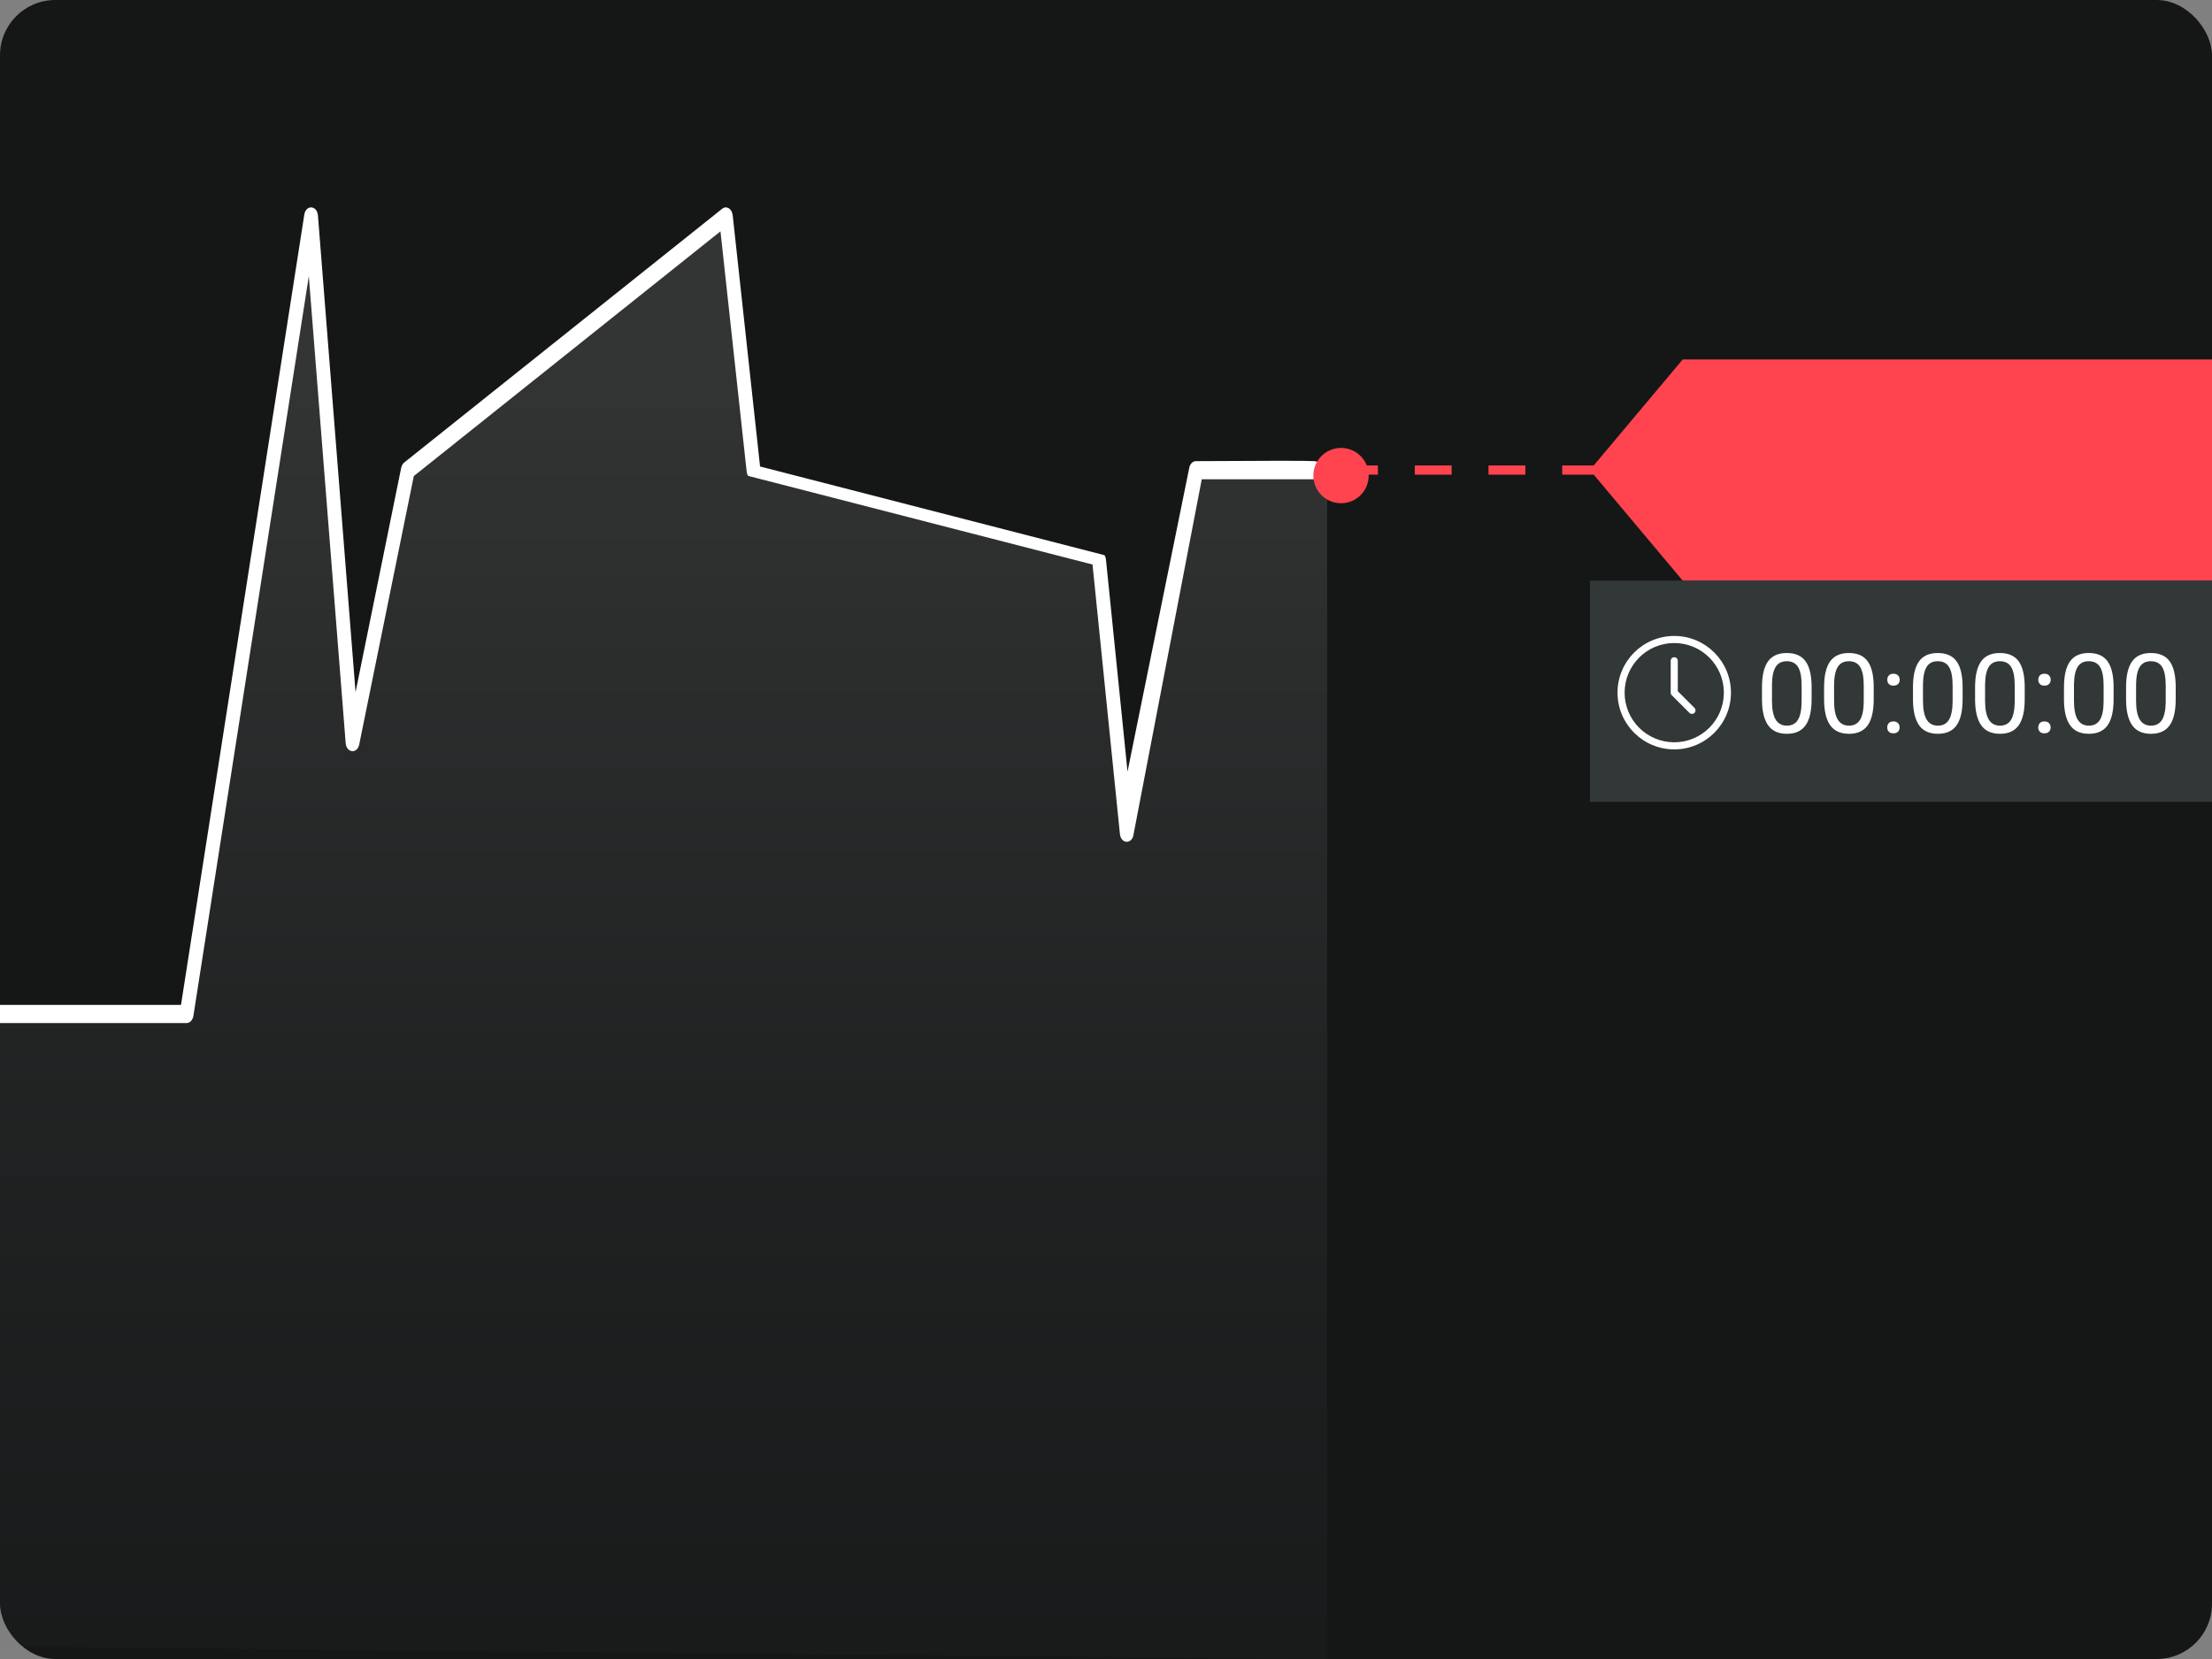 <?xml version="1.0" encoding="UTF-8"?>
<svg width="160px" height="120px" viewBox="0 0 160 120" version="1.1" xmlns="http://www.w3.org/2000/svg" xmlns:xlink="http://www.w3.org/1999/xlink">
    <rect x="0" y="0" width="160" height="120" fill="#808080" stroke="none"/>
    <!-- Generator: Sketch 55.2 (78181) - https://sketchapp.com -->
    <title>Group</title>
    <desc>Created with Sketch.</desc>
    <defs>
        <linearGradient x1="50%" y1="147.774%" x2="50%" y2="10.759%" id="linearGradient-1">
            <stop stop-color="#101320" stop-opacity="0" offset="0%"></stop>
            <stop stop-color="#FFFFFF" stop-opacity="0.16" offset="100%"></stop>
        </linearGradient>
    </defs>
    <g id="Symbols" stroke="none" stroke-width="1" fill="none" fill-rule="evenodd">
        <g id="images/img-charts-with-countdown-scale">
            <g id="Group">
                <rect id="bg-all" fill="#151717" fill-rule="nonzero" x="0" y="0" width="160" height="120" rx="4"></rect>
                <polygon id="chart-bg" fill-opacity="0.8" fill="url(#linearGradient-1)" points="95.998 34.453 86.5 34.388 81.5 60.656 79.5 40.955 54.5 34.388 52.5 16 29.5 34.388 25.5 54.089 22.5 16 13.5 73.79 -5.82645043e-13 73.79 3.63797881e-12 119.103 96 120"></polygon>
                <path d="M96,34.077 C95.974,34.412 95.759,34.667 95.502,34.667 L86.926,34.667 L81.995,60.341 C81.901,61.084 81.082,61.066 81.006,60.32 L79.025,40.834 L54.111,34.421 C54.055,34.33 54.019,34.22 54.007,34.104 L52.114,16.733 L29.932,34.435 L25.984,53.847 C25.841,54.55 25.061,54.47 25.003,53.745 L22.338,19.969 L13.99,73.476 C13.943,73.781 13.738,74 13.5,74 L3.56692453e-12,74 L3.56692453e-12,72.689 L13.092,72.689 L22.011,15.525 C22.125,14.79 22.939,14.843 22.998,15.589 L25.718,50.064 L29.018,33.843 C29.051,33.679 29.131,33.539 29.241,33.452 L52.242,15.096 C52.548,14.852 52.946,15.098 52.997,15.563 L54.977,33.742 L79.892,40.158 C79.949,40.251 79.986,40.362 79.998,40.48 L81.557,55.814 L86.009,33.904 C86.049,33.588 86.258,33.356 86.502,33.356 C91.758,33.322 94.607,33.322 95.05,33.356 C95.493,33.39 95.809,33.63 96,34.077 Z" id="chart-line" fill="#FFFFFF" fill-rule="nonzero"></path>
                <path d="M115.28,33.667 L121.716,26 L160,26 L160,42 L121.716,42 L115.28,34.333 L113,34.333 L113,33.667 L115.28,33.667 Z M98.861,33.667 L99.667,33.667 L99.667,34.333 L98.999,34.333 C99,34.355 99,34.378 99,34.4 C99,35.505 98.105,36.4 97,36.4 C95.895,36.4 95,35.505 95,34.4 C95,33.295 95.895,32.4 97,32.4 C97.846,32.4 98.569,32.925 98.861,33.667 Z M102.333,34.333 L102.333,33.667 L105,33.667 L105,34.333 L102.333,34.333 Z M107.667,34.333 L107.667,33.667 L110.333,33.667 L110.333,34.333 L107.667,34.333 Z" id="current-spot" fill="#FF444F"></path>
                <g id="Group-2" transform="translate(115, 42)" fill-rule="nonzero">
                    <polygon id="bg" fill="#323738" points="0 0 45 0 45 16 0 16"></polygon>
                    <path d="M6.103,11.692 C8.085,11.692 9.692,10.085 9.692,8.103 C9.692,6.12 8.085,4.513 6.103,4.513 C4.12,4.513 2.513,6.12 2.513,8.103 C2.513,10.085 4.12,11.692 6.103,11.692 Z M6.103,12.205 C3.837,12.205 2,10.368 2,8.103 C2,5.837 3.837,4 6.103,4 C8.368,4 10.205,5.837 10.205,8.103 C10.205,10.368 8.368,12.205 6.103,12.205 Z M7.566,9.203 C7.666,9.303 7.666,9.466 7.566,9.566 C7.466,9.666 7.303,9.666 7.203,9.566 L5.921,8.284 C5.873,8.236 5.846,8.171 5.846,8.103 L5.846,5.795 C5.846,5.653 5.961,5.538 6.103,5.538 C6.244,5.538 6.359,5.653 6.359,5.795 L6.359,7.996 L7.566,9.203 Z M16.039,8.574 C16.039,9.421 15.895,10.049 15.605,10.461 C15.316,10.872 14.865,11.078 14.25,11.078 C13.643,11.078 13.194,10.877 12.902,10.475 C12.611,10.072 12.46,9.471 12.449,8.672 L12.449,7.707 C12.449,6.871 12.594,6.25 12.883,5.844 C13.172,5.437 13.625,5.234 14.242,5.234 C14.854,5.234 15.305,5.43 15.594,5.822 C15.883,6.214 16.031,6.819 16.039,7.637 L16.039,8.574 Z M15.316,7.586 C15.316,6.974 15.23,6.528 15.059,6.248 C14.887,5.968 14.615,5.828 14.242,5.828 C13.872,5.828 13.603,5.967 13.434,6.246 C13.264,6.525 13.177,6.953 13.172,7.531 L13.172,8.688 C13.172,9.302 13.261,9.756 13.439,10.049 C13.618,10.342 13.888,10.488 14.25,10.488 C14.607,10.488 14.872,10.35 15.045,10.074 C15.218,9.798 15.309,9.363 15.316,8.77 L15.316,7.586 Z M20.531,8.574 C20.531,9.421 20.387,10.049 20.098,10.461 C19.809,10.872 19.357,11.078 18.742,11.078 C18.135,11.078 17.686,10.877 17.395,10.475 C17.103,10.072 16.952,9.471 16.941,8.672 L16.941,7.707 C16.941,6.871 17.086,6.25 17.375,5.844 C17.664,5.437 18.117,5.234 18.734,5.234 C19.346,5.234 19.797,5.43 20.086,5.822 C20.375,6.214 20.523,6.819 20.531,7.637 L20.531,8.574 Z M19.809,7.586 C19.809,6.974 19.723,6.528 19.551,6.248 C19.379,5.968 19.107,5.828 18.734,5.828 C18.365,5.828 18.095,5.967 17.926,6.246 C17.757,6.525 17.669,6.953 17.664,7.531 L17.664,8.688 C17.664,9.302 17.753,9.756 17.932,10.049 C18.11,10.342 18.38,10.488 18.742,10.488 C19.099,10.488 19.364,10.35 19.537,10.074 C19.71,9.798 19.801,9.363 19.809,8.77 L19.809,7.586 Z M21.508,10.621 C21.508,10.496 21.545,10.392 21.619,10.309 C21.693,10.225 21.805,10.184 21.953,10.184 C22.102,10.184 22.214,10.225 22.291,10.309 C22.368,10.392 22.406,10.496 22.406,10.621 C22.406,10.741 22.368,10.841 22.291,10.922 C22.214,11.003 22.102,11.043 21.953,11.043 C21.805,11.043 21.693,11.003 21.619,10.922 C21.545,10.841 21.508,10.741 21.508,10.621 Z M21.512,7.172 C21.512,7.047 21.549,6.943 21.623,6.859 C21.697,6.776 21.809,6.734 21.957,6.734 C22.105,6.734 22.218,6.776 22.295,6.859 C22.372,6.943 22.41,7.047 22.41,7.172 C22.41,7.292 22.372,7.392 22.295,7.473 C22.218,7.553 22.105,7.594 21.957,7.594 C21.809,7.594 21.697,7.553 21.623,7.473 C21.549,7.392 21.512,7.292 21.512,7.172 Z M26.961,8.574 C26.961,9.421 26.816,10.049 26.527,10.461 C26.238,10.872 25.786,11.078 25.172,11.078 C24.565,11.078 24.116,10.877 23.824,10.475 C23.533,10.072 23.382,9.471 23.371,8.672 L23.371,7.707 C23.371,6.871 23.516,6.25 23.805,5.844 C24.094,5.437 24.547,5.234 25.164,5.234 C25.776,5.234 26.227,5.43 26.516,5.822 C26.805,6.214 26.953,6.819 26.961,7.637 L26.961,8.574 Z M26.238,7.586 C26.238,6.974 26.152,6.528 25.98,6.248 C25.809,5.968 25.536,5.828 25.164,5.828 C24.794,5.828 24.525,5.967 24.355,6.246 C24.186,6.525 24.099,6.953 24.094,7.531 L24.094,8.688 C24.094,9.302 24.183,9.756 24.361,10.049 C24.54,10.342 24.81,10.488 25.172,10.488 C25.529,10.488 25.794,10.35 25.967,10.074 C26.14,9.798 26.23,9.363 26.238,8.77 L26.238,7.586 Z M31.453,8.574 C31.453,9.421 31.309,10.049 31.02,10.461 C30.73,10.872 30.279,11.078 29.664,11.078 C29.057,11.078 28.608,10.877 28.316,10.475 C28.025,10.072 27.874,9.471 27.863,8.672 L27.863,7.707 C27.863,6.871 28.008,6.25 28.297,5.844 C28.586,5.437 29.039,5.234 29.656,5.234 C30.268,5.234 30.719,5.43 31.008,5.822 C31.297,6.214 31.445,6.819 31.453,7.637 L31.453,8.574 Z M30.73,7.586 C30.73,6.974 30.645,6.528 30.473,6.248 C30.301,5.968 30.029,5.828 29.656,5.828 C29.286,5.828 29.017,5.967 28.848,6.246 C28.678,6.525 28.591,6.953 28.586,7.531 L28.586,8.688 C28.586,9.302 28.675,9.756 28.854,10.049 C29.032,10.342 29.302,10.488 29.664,10.488 C30.021,10.488 30.286,10.35 30.459,10.074 C30.632,9.798 30.723,9.363 30.73,8.77 L30.73,7.586 Z M32.43,10.621 C32.43,10.496 32.467,10.392 32.541,10.309 C32.615,10.225 32.727,10.184 32.875,10.184 C33.023,10.184 33.136,10.225 33.213,10.309 C33.29,10.392 33.328,10.496 33.328,10.621 C33.328,10.741 33.29,10.841 33.213,10.922 C33.136,11.003 33.023,11.043 32.875,11.043 C32.727,11.043 32.615,11.003 32.541,10.922 C32.467,10.841 32.43,10.741 32.43,10.621 Z M32.434,7.172 C32.434,7.047 32.471,6.943 32.545,6.859 C32.619,6.776 32.73,6.734 32.879,6.734 C33.027,6.734 33.14,6.776 33.217,6.859 C33.294,6.943 33.332,7.047 33.332,7.172 C33.332,7.292 33.294,7.392 33.217,7.473 C33.14,7.553 33.027,7.594 32.879,7.594 C32.73,7.594 32.619,7.553 32.545,7.473 C32.471,7.392 32.434,7.292 32.434,7.172 Z M37.883,8.574 C37.883,9.421 37.738,10.049 37.449,10.461 C37.16,10.872 36.708,11.078 36.094,11.078 C35.487,11.078 35.038,10.877 34.746,10.475 C34.454,10.072 34.303,9.471 34.293,8.672 L34.293,7.707 C34.293,6.871 34.437,6.25 34.727,5.844 C35.016,5.437 35.469,5.234 36.086,5.234 C36.698,5.234 37.148,5.43 37.438,5.822 C37.727,6.214 37.875,6.819 37.883,7.637 L37.883,8.574 Z M37.16,7.586 C37.16,6.974 37.074,6.528 36.902,6.248 C36.73,5.968 36.458,5.828 36.086,5.828 C35.716,5.828 35.447,5.967 35.277,6.246 C35.108,6.525 35.021,6.953 35.016,7.531 L35.016,8.688 C35.016,9.302 35.105,9.756 35.283,10.049 C35.462,10.342 35.732,10.488 36.094,10.488 C36.451,10.488 36.715,10.35 36.889,10.074 C37.062,9.798 37.152,9.363 37.16,8.77 L37.16,7.586 Z M42.375,8.574 C42.375,9.421 42.23,10.049 41.941,10.461 C41.652,10.872 41.201,11.078 40.586,11.078 C39.979,11.078 39.53,10.877 39.238,10.475 C38.947,10.072 38.796,9.471 38.785,8.672 L38.785,7.707 C38.785,6.871 38.93,6.25 39.219,5.844 C39.508,5.437 39.961,5.234 40.578,5.234 C41.19,5.234 41.641,5.43 41.93,5.822 C42.219,6.214 42.367,6.819 42.375,7.637 L42.375,8.574 Z M41.652,7.586 C41.652,6.974 41.566,6.528 41.395,6.248 C41.223,5.968 40.951,5.828 40.578,5.828 C40.208,5.828 39.939,5.967 39.77,6.246 C39.6,6.525 39.513,6.953 39.508,7.531 L39.508,8.688 C39.508,9.302 39.597,9.756 39.775,10.049 C39.954,10.342 40.224,10.488 40.586,10.488 C40.943,10.488 41.208,10.35 41.381,10.074 C41.554,9.798 41.645,9.363 41.652,8.77 L41.652,7.586 Z" id="countdown" fill="#FFFFFF"></path>
                </g>
            </g>
        </g>
    </g>
</svg>
